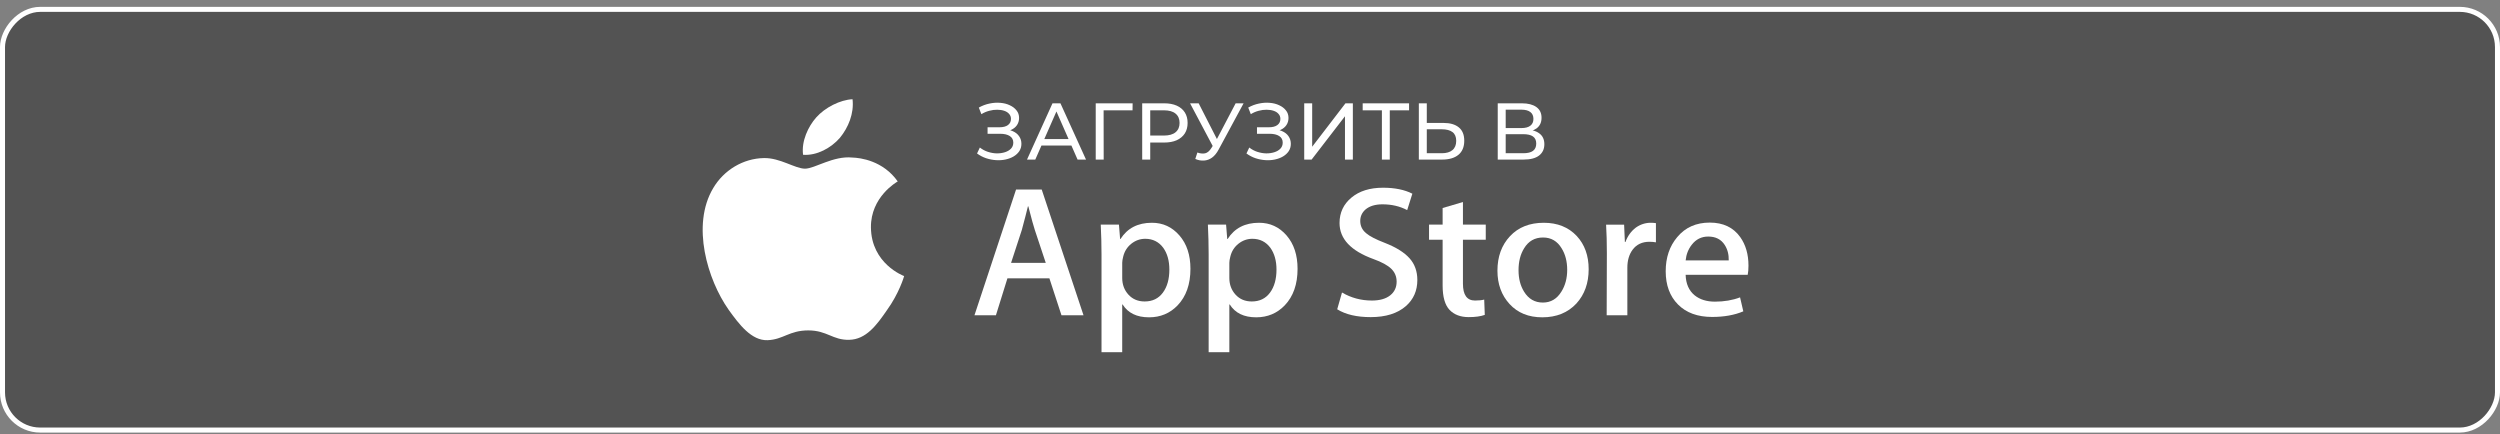 <svg width="311" height="54" viewBox="0 0 311 54" fill="none" xmlns="http://www.w3.org/2000/svg">
<rect x="0" y="0" width="311" height="54" fill="#808080" stroke="none"/>
<rect x="0.312" y="-0.312" width="248.3" height="41.868" rx="3.75" transform="matrix(1.25 0 0 -1.25 -0.078 53.11)" fill="#313131" fill-opacity="0.56"/>
<rect x="0.312" y="-0.312" width="248.3" height="41.868" rx="3.75" transform="matrix(1.25 0 0 -1.25 -0.078 53.11)" stroke="white" stroke-width="0.5"/>
<path d="M108.344 28.286C108.309 24.499 111.531 22.657 111.678 22.571C109.854 19.982 107.026 19.629 106.032 19.6C103.657 19.357 101.353 20.983 100.144 20.983C98.91 20.983 97.047 19.624 95.039 19.664C92.455 19.703 90.038 21.158 88.712 23.419C85.976 28.029 88.016 34.803 90.638 38.528C91.949 40.353 93.481 42.391 95.487 42.319C97.449 42.24 98.182 41.102 100.549 41.102C102.895 41.102 103.584 42.319 105.629 42.273C107.735 42.24 109.06 40.44 110.326 38.599C111.841 36.507 112.45 34.448 112.474 34.342C112.424 34.325 108.384 32.825 108.344 28.286Z" fill="white"/>
<path d="M104.481 17.149C105.536 15.865 106.258 14.118 106.057 12.345C104.53 12.411 102.62 13.373 101.52 14.629C100.547 15.736 99.678 17.55 99.902 19.256C101.618 19.381 103.379 18.414 104.481 17.149Z" fill="white"/>
<path d="M134.789 39.218H132.047L130.545 34.625H125.324L123.893 39.218H121.224L126.396 23.581H129.591L134.789 39.218ZM130.092 32.698L128.734 28.615C128.59 28.198 128.321 27.216 127.924 25.669H127.875C127.717 26.335 127.462 27.317 127.112 28.615L125.778 32.698H130.092Z" fill="white"/>
<path d="M148.091 33.442C148.091 35.36 147.558 36.876 146.493 37.989C145.54 38.979 144.355 39.474 142.941 39.474C141.415 39.474 140.319 38.94 139.651 37.873H139.603V43.813H137.028V31.655C137.028 30.45 136.996 29.212 136.933 27.943H139.197L139.341 29.731H139.389C140.247 28.384 141.55 27.712 143.299 27.712C144.665 27.712 145.806 28.237 146.719 29.289C147.634 30.342 148.091 31.726 148.091 33.442ZM145.468 33.534C145.468 32.437 145.215 31.532 144.705 30.82C144.149 30.077 143.401 29.706 142.464 29.706C141.829 29.706 141.252 29.913 140.736 30.32C140.22 30.732 139.882 31.269 139.723 31.934C139.644 32.244 139.604 32.498 139.604 32.697V34.577C139.604 35.398 139.862 36.09 140.379 36.655C140.896 37.22 141.567 37.502 142.393 37.502C143.363 37.502 144.117 37.138 144.657 36.412C145.198 35.684 145.468 34.725 145.468 33.534Z" fill="white"/>
<path d="M161.417 33.442C161.417 35.36 160.885 36.876 159.819 37.989C158.866 38.979 157.681 39.474 156.268 39.474C154.741 39.474 153.645 38.94 152.979 37.873H152.93V43.813H150.356V31.655C150.356 30.45 150.324 29.212 150.261 27.943H152.525L152.668 29.731H152.717C153.574 28.384 154.877 27.712 156.626 27.712C157.992 27.712 159.133 28.237 160.048 29.289C160.96 30.342 161.417 31.726 161.417 33.442ZM158.795 33.534C158.795 32.437 158.54 31.532 158.03 30.82C157.474 30.077 156.729 29.706 155.791 29.706C155.154 29.706 154.578 29.913 154.062 30.32C153.545 30.732 153.208 31.269 153.05 31.934C152.971 32.244 152.93 32.498 152.93 32.697V34.577C152.93 35.398 153.189 36.09 153.703 36.655C154.22 37.219 154.891 37.502 155.719 37.502C156.689 37.502 157.444 37.138 157.983 36.412C158.524 35.684 158.795 34.725 158.795 33.534Z" fill="white"/>
<path d="M176.317 34.834C176.317 36.164 175.842 37.246 174.889 38.081C173.843 38.994 172.385 39.45 170.512 39.45C168.783 39.45 167.397 39.126 166.348 38.476L166.945 36.388C168.075 37.053 169.315 37.387 170.666 37.387C171.635 37.387 172.39 37.173 172.932 36.748C173.472 36.322 173.741 35.751 173.741 35.039C173.741 34.405 173.519 33.87 173.073 33.436C172.63 33.003 171.89 32.6 170.857 32.227C168.043 31.206 166.638 29.71 166.638 27.744C166.638 26.458 167.131 25.404 168.117 24.584C169.1 23.763 170.411 23.352 172.051 23.352C173.513 23.352 174.728 23.601 175.697 24.095L175.054 26.137C174.148 25.658 173.124 25.418 171.978 25.418C171.073 25.418 170.365 25.636 169.858 26.068C169.429 26.454 169.215 26.926 169.215 27.484C169.215 28.102 169.46 28.613 169.952 29.015C170.381 29.386 171.16 29.788 172.29 30.222C173.672 30.763 174.688 31.397 175.341 32.123C175.992 32.846 176.317 33.752 176.317 34.834Z" fill="white"/>
<path d="M184.828 29.823H181.99V35.297C181.99 36.69 182.49 37.386 183.492 37.386C183.952 37.386 184.334 37.347 184.636 37.269L184.707 39.172C184.2 39.356 183.532 39.449 182.705 39.449C181.688 39.449 180.894 39.147 180.32 38.544C179.749 37.94 179.462 36.927 179.462 35.504V29.821H177.771V27.941H179.462V25.876L181.99 25.134V27.941H184.828V29.823Z" fill="white"/>
<path d="M197.63 33.488C197.63 35.221 197.12 36.644 196.104 37.757C195.037 38.902 193.622 39.474 191.858 39.474C190.158 39.474 188.805 38.925 187.795 37.827C186.786 36.73 186.281 35.344 186.281 33.675C186.281 31.928 186.8 30.497 187.842 29.384C188.882 28.27 190.285 27.713 192.049 27.713C193.749 27.713 195.117 28.262 196.149 29.36C197.137 30.426 197.63 31.802 197.63 33.488ZM194.959 33.569C194.959 32.529 194.731 31.637 194.268 30.894C193.729 29.994 192.957 29.545 191.957 29.545C190.923 29.545 190.137 29.995 189.597 30.894C189.134 31.639 188.906 32.544 188.906 33.616C188.906 34.656 189.134 35.548 189.597 36.29C190.153 37.19 190.931 37.639 191.934 37.639C192.917 37.639 193.689 37.181 194.245 36.267C194.72 35.509 194.959 34.608 194.959 33.569Z" fill="white"/>
<path d="M205.997 30.146C205.742 30.101 205.47 30.077 205.185 30.077C204.28 30.077 203.579 30.41 203.087 31.076C202.658 31.663 202.443 32.406 202.443 33.303V39.219H199.87L199.894 31.494C199.894 30.195 199.862 29.012 199.798 27.945H202.04L202.134 30.102H202.205C202.477 29.36 202.906 28.764 203.493 28.316C204.066 27.913 204.685 27.712 205.353 27.712C205.591 27.712 205.806 27.728 205.997 27.758V30.146Z" fill="white"/>
<path d="M217.51 33.047C217.51 33.496 217.479 33.874 217.415 34.184H209.693C209.723 35.297 210.096 36.149 210.813 36.737C211.464 37.262 212.306 37.525 213.339 37.525C214.483 37.525 215.526 37.348 216.464 36.992L216.867 38.731C215.771 39.196 214.477 39.428 212.983 39.428C211.186 39.428 209.776 38.913 208.75 37.885C207.726 36.857 207.213 35.476 207.213 33.744C207.213 32.044 207.69 30.628 208.645 29.499C209.645 28.293 210.996 27.69 212.696 27.69C214.366 27.69 215.63 28.293 216.488 29.499C217.168 30.456 217.51 31.641 217.51 33.047ZM215.055 32.398C215.072 31.655 214.904 31.013 214.555 30.472C214.11 29.775 213.425 29.427 212.504 29.427C211.662 29.427 210.978 29.767 210.455 30.448C210.026 30.99 209.771 31.64 209.693 32.396H215.055V32.398Z" fill="white"/>
<path d="M121.544 19.093L121.894 18.352C122.2 18.593 122.537 18.773 122.904 18.892C123.277 19.012 123.647 19.076 124.014 19.082C124.38 19.082 124.717 19.032 125.024 18.933C125.337 18.832 125.587 18.683 125.774 18.483C125.96 18.282 126.054 18.036 126.054 17.742C126.054 17.383 125.907 17.109 125.614 16.922C125.327 16.736 124.927 16.642 124.414 16.642H122.854V15.832H124.344C124.79 15.832 125.137 15.742 125.384 15.562C125.637 15.376 125.764 15.119 125.764 14.793C125.764 14.546 125.687 14.339 125.534 14.172C125.387 13.999 125.184 13.869 124.924 13.783C124.67 13.696 124.38 13.652 124.054 13.652C123.734 13.646 123.404 13.689 123.064 13.783C122.724 13.869 122.397 14.009 122.084 14.203L121.764 13.383C122.19 13.143 122.634 12.976 123.094 12.883C123.56 12.783 124.01 12.752 124.444 12.793C124.877 12.826 125.267 12.926 125.614 13.092C125.967 13.252 126.247 13.466 126.454 13.732C126.667 13.992 126.774 14.306 126.774 14.672C126.774 15.006 126.687 15.303 126.514 15.562C126.34 15.816 126.1 16.012 125.794 16.152C125.487 16.286 125.13 16.352 124.724 16.352L124.764 16.082C125.23 16.082 125.634 16.159 125.974 16.312C126.32 16.459 126.587 16.669 126.774 16.942C126.967 17.216 127.064 17.532 127.064 17.892C127.064 18.233 126.977 18.536 126.804 18.802C126.63 19.062 126.394 19.282 126.094 19.462C125.8 19.636 125.464 19.762 125.084 19.843C124.71 19.922 124.317 19.949 123.904 19.922C123.49 19.896 123.08 19.816 122.674 19.683C122.274 19.549 121.897 19.352 121.544 19.093ZM127.76 19.852L130.93 12.852H131.92L135.1 19.852H134.05L131.22 13.412H131.62L128.79 19.852H127.76ZM129.11 18.102L129.38 17.302H133.32L133.61 18.102H129.11ZM136.308 19.852V12.852H140.898L140.888 13.723H137.048L137.288 13.473L137.298 19.852H136.308ZM142.089 19.852V12.852H144.819C145.432 12.852 145.956 12.949 146.389 13.143C146.822 13.336 147.156 13.616 147.389 13.982C147.622 14.349 147.739 14.786 147.739 15.293C147.739 15.799 147.622 16.236 147.389 16.602C147.156 16.962 146.822 17.242 146.389 17.442C145.956 17.636 145.432 17.733 144.819 17.733H142.639L143.089 17.262V19.852H142.089ZM143.089 17.363L142.639 16.863H144.789C145.429 16.863 145.912 16.726 146.239 16.453C146.572 16.179 146.739 15.793 146.739 15.293C146.739 14.793 146.572 14.406 146.239 14.133C145.912 13.859 145.429 13.723 144.789 13.723H142.639L143.089 13.223V17.363ZM148.954 18.973C149.3 19.099 149.62 19.133 149.914 19.073C150.207 19.006 150.47 18.782 150.704 18.402L151.044 17.863L151.144 17.753L153.714 12.852H154.704L151.594 18.613C151.36 19.052 151.087 19.386 150.774 19.613C150.467 19.832 150.134 19.953 149.774 19.973C149.42 19.999 149.06 19.933 148.694 19.773L148.954 18.973ZM151.114 18.642L148.044 12.852H149.114L151.664 17.843L151.114 18.642ZM155.059 19.093L155.409 18.352C155.716 18.593 156.053 18.773 156.419 18.892C156.793 19.012 157.163 19.076 157.529 19.082C157.896 19.082 158.233 19.032 158.539 18.933C158.853 18.832 159.103 18.683 159.289 18.483C159.476 18.282 159.569 18.036 159.569 17.742C159.569 17.383 159.423 17.109 159.129 16.922C158.843 16.736 158.443 16.642 157.929 16.642H156.369V15.832H157.859C158.306 15.832 158.653 15.742 158.899 15.562C159.153 15.376 159.279 15.119 159.279 14.793C159.279 14.546 159.203 14.339 159.049 14.172C158.903 13.999 158.699 13.869 158.439 13.783C158.186 13.696 157.896 13.652 157.569 13.652C157.249 13.646 156.919 13.689 156.579 13.783C156.239 13.869 155.913 14.009 155.599 14.203L155.279 13.383C155.706 13.143 156.149 12.976 156.609 12.883C157.076 12.783 157.526 12.752 157.959 12.793C158.393 12.826 158.783 12.926 159.129 13.092C159.483 13.252 159.763 13.466 159.969 13.732C160.183 13.992 160.289 14.306 160.289 14.672C160.289 15.006 160.203 15.303 160.029 15.562C159.856 15.816 159.616 16.012 159.309 16.152C159.003 16.286 158.646 16.352 158.239 16.352L158.279 16.082C158.746 16.082 159.149 16.159 159.489 16.312C159.836 16.459 160.103 16.669 160.289 16.942C160.483 17.216 160.579 17.532 160.579 17.892C160.579 18.233 160.493 18.536 160.319 18.802C160.146 19.062 159.909 19.282 159.609 19.462C159.316 19.636 158.979 19.762 158.599 19.843C158.226 19.922 157.833 19.949 157.419 19.922C157.006 19.896 156.596 19.816 156.189 19.683C155.789 19.549 155.413 19.352 155.059 19.093ZM162.245 19.852V12.852H163.235V18.253L167.375 12.852H168.295V19.852H167.315V14.463L163.165 19.852H162.245ZM171.908 19.852V13.463L172.158 13.723H169.518V12.852H175.288V13.723H172.648L172.888 13.463V19.852H171.908ZM179.573 15.293C180.4 15.293 181.036 15.479 181.483 15.852C181.93 16.219 182.153 16.769 182.153 17.503C182.153 18.276 181.91 18.863 181.423 19.262C180.943 19.656 180.266 19.852 179.393 19.852H176.503V12.852H177.493V15.293H179.573ZM179.353 19.062C179.933 19.062 180.376 18.933 180.683 18.672C180.996 18.413 181.153 18.029 181.153 17.523C181.153 17.029 181 16.666 180.693 16.433C180.386 16.199 179.94 16.082 179.353 16.082H177.493V19.062H179.353ZM186.318 19.852V12.852H189.328C190.088 12.852 190.684 13.006 191.118 13.312C191.551 13.619 191.768 14.066 191.768 14.652C191.768 15.226 191.561 15.666 191.148 15.973C190.734 16.273 190.191 16.422 189.518 16.422L189.698 16.122C190.478 16.122 191.074 16.279 191.488 16.593C191.908 16.899 192.118 17.349 192.118 17.942C192.118 18.543 191.898 19.012 191.458 19.352C191.024 19.686 190.378 19.852 189.518 19.852H186.318ZM187.308 19.062H189.498C190.031 19.062 190.431 18.966 190.698 18.773C190.971 18.573 191.108 18.269 191.108 17.863C191.108 17.456 190.971 17.159 190.698 16.973C190.431 16.786 190.031 16.692 189.498 16.692H187.308V19.062ZM187.308 15.932H189.258C189.744 15.932 190.114 15.836 190.368 15.643C190.628 15.449 190.758 15.166 190.758 14.793C190.758 14.412 190.628 14.126 190.368 13.932C190.114 13.739 189.744 13.643 189.258 13.643H187.308V15.932Z" fill="white"/>
</svg>
